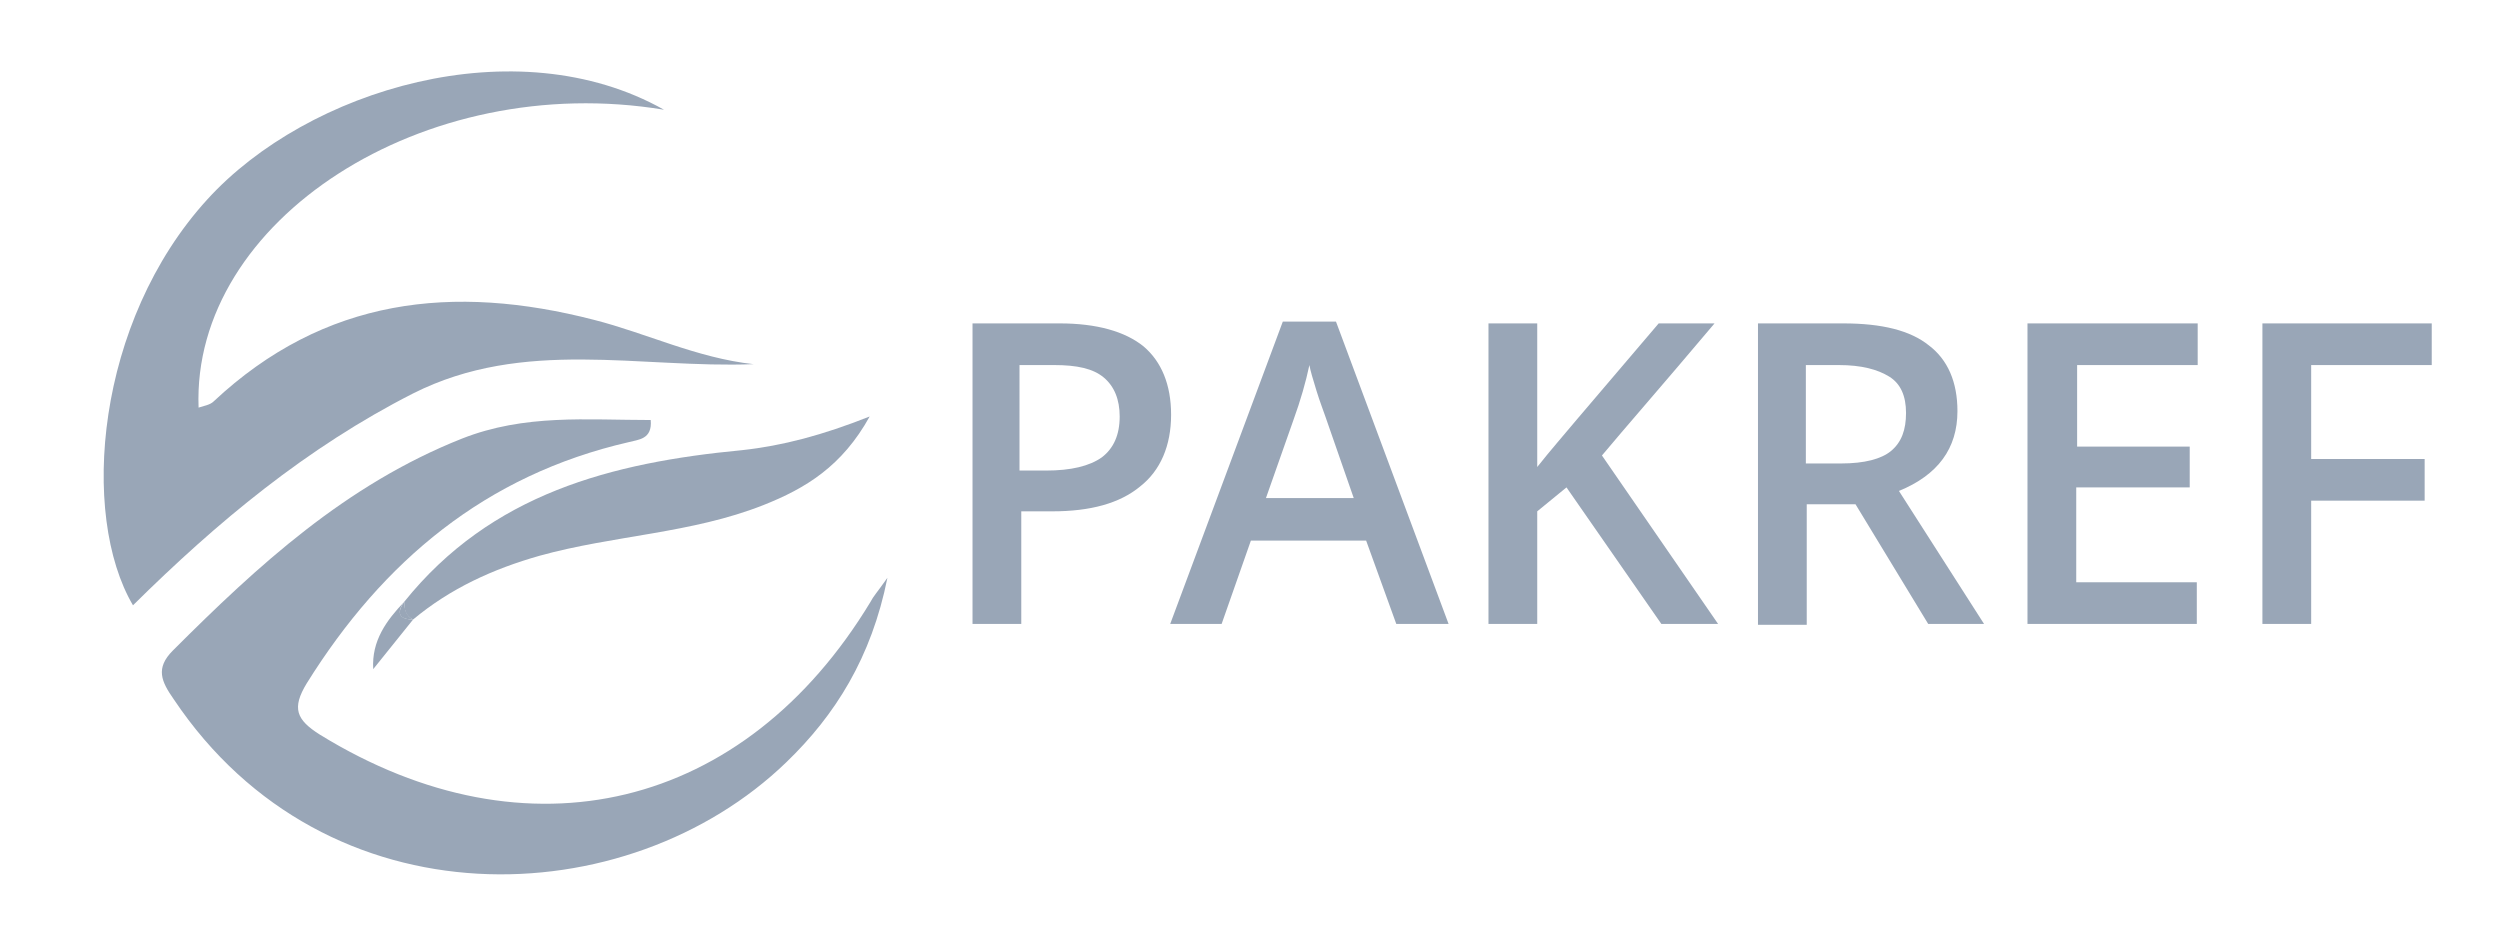 <?xml version="1.0" encoding="utf-8"?>
<!-- Generator: Adobe Illustrator 21.0.0, SVG Export Plug-In . SVG Version: 6.00 Build 0)  -->
<svg width="140" height="53" version="1.1" id="Layer_1" xmlns="http://www.w3.org/2000/svg" xmlns:xlink="http://www.w3.org/1999/xlink" x="0px" y="0px"
	 viewBox="0 0 282 105" style="enable-background:new 0 0 282 105;" xml:space="preserve">
<style type="text/css">
	.st0{fill:#99A6B7;}
</style>
<g>
	<path class="st0" d="M85,40.2c-6.4-0.7-12.1-3.5-18-5c-15.9-4.1-30.4-2.5-42.9,9.2c-0.4,0.4-1.1,0.5-1.7,0.7
		C21.6,24,47.8,7,74.9,11.5C58.2,2.1,34.7,9.2,23.4,21.6C10.8,35.4,9,57.2,15,67.4c9.5-9.4,19.6-17.8,31.6-23.9
		C59.1,37.2,72.2,40.7,85,40.2z"/>
	<path class="st0" d="M36.1,82c-2.7-1.7-3.2-3-1.5-5.8C43.2,62.4,54.8,52.7,70.9,49c1.1-0.3,2.7-0.3,2.5-2.5
		c-7.2,0-14.2-0.7-21.3,2.1c-13.1,5.2-23,14.3-32.6,23.9c-2,2-1.3,3.5,0.1,5.5c17.2,25.7,51.2,24.4,69.1,7.1
		c5.5-5.3,9.6-11.8,11.4-20.8c-1.2,1.7-1.6,2.1-1.9,2.7C84,90.5,59.5,96.4,36.1,82z"/>
	<path class="st0" d="M45.6,67c0,0.8,0.1,1.6,1,2c0,0,0,0,0,0c0,0,0,0,0,0c4.2-3.5,9-5.7,14.3-7.2c8.3-2.3,17.1-2.5,25.2-5.7
		c4.8-1.9,8.9-4.4,12-10c-5.3,2.1-9.8,3.3-14.4,3.8C69,51.3,55.4,54.8,45.6,67z"/>
	<path class="st0" d="M45.6,67c-2,2.1-3.7,4.4-3.5,7.6c1.5-1.9,3-3.7,4.5-5.6C45,69,44.7,68.2,45.6,67z"/>
	<path class="st0" d="M45.6,67c-0.9,1.3-0.6,2,1,2c0,0,0,0,0,0C45.8,68.6,45.6,67.8,45.6,67z"/>
</g>
<g>
	<path class="st0" d="M132.1,45.9c0,3.5-1.2,6.3-3.5,8.1c-2.3,1.9-5.6,2.8-9.9,2.8h-3.5v12.7h-5.5V35.6h9.8c4.2,0,7.4,0.9,9.5,2.6
		C131,39.9,132.1,42.5,132.1,45.9z M115.1,52.2h2.9c2.8,0,4.9-0.5,6.3-1.5c1.3-1,2-2.5,2-4.6c0-1.9-0.6-3.4-1.8-4.4
		c-1.2-1-3-1.4-5.6-1.4h-3.9V52.2z"/>
	<path class="st0" d="M157.5,69.5l-3.4-9.4h-13l-3.3,9.4H132l12.7-34.1h6l12.7,34.1H157.5z M152.7,55.3l-3.2-9.2
		c-0.2-0.6-0.6-1.6-1-2.9c-0.4-1.3-0.7-2.3-0.8-2.9c-0.4,1.9-1,4-1.8,6.2l-3.1,8.8H152.7z"/>
	<path class="st0" d="M193.8,69.5h-6.4l-10.7-15.4l-3.3,2.7v12.7h-5.5V35.6h5.5v16.2c1.5-1.9,3-3.6,4.5-5.4l9.2-10.8h6.3
		c-5.9,7-10.2,11.9-12.7,14.9L193.8,69.5z"/>
	<path class="st0" d="M203.8,56v13.6h-5.5V35.6h9.6c4.4,0,7.6,0.8,9.7,2.5c2.1,1.6,3.2,4.1,3.2,7.4c0,4.2-2.2,7.2-6.6,9l9.6,15h-6.3
		L209.3,56H203.8z M203.8,51.4h3.9c2.6,0,4.5-0.5,5.6-1.4c1.2-1,1.7-2.4,1.7-4.3c0-1.9-0.6-3.3-1.9-4.1c-1.3-0.8-3.1-1.3-5.7-1.3
		h-3.7V51.4z"/>
	<path class="st0" d="M247.9,69.5h-19.2V35.6h19.2v4.7h-13.6v9.2H247v4.6h-12.8v10.7h13.6V69.5z"/>
	<path class="st0" d="M260.7,69.5h-5.5V35.6h19.1v4.7h-13.6v10.6h12.8v4.7h-12.8V69.5z"/>
</g>
</svg>
